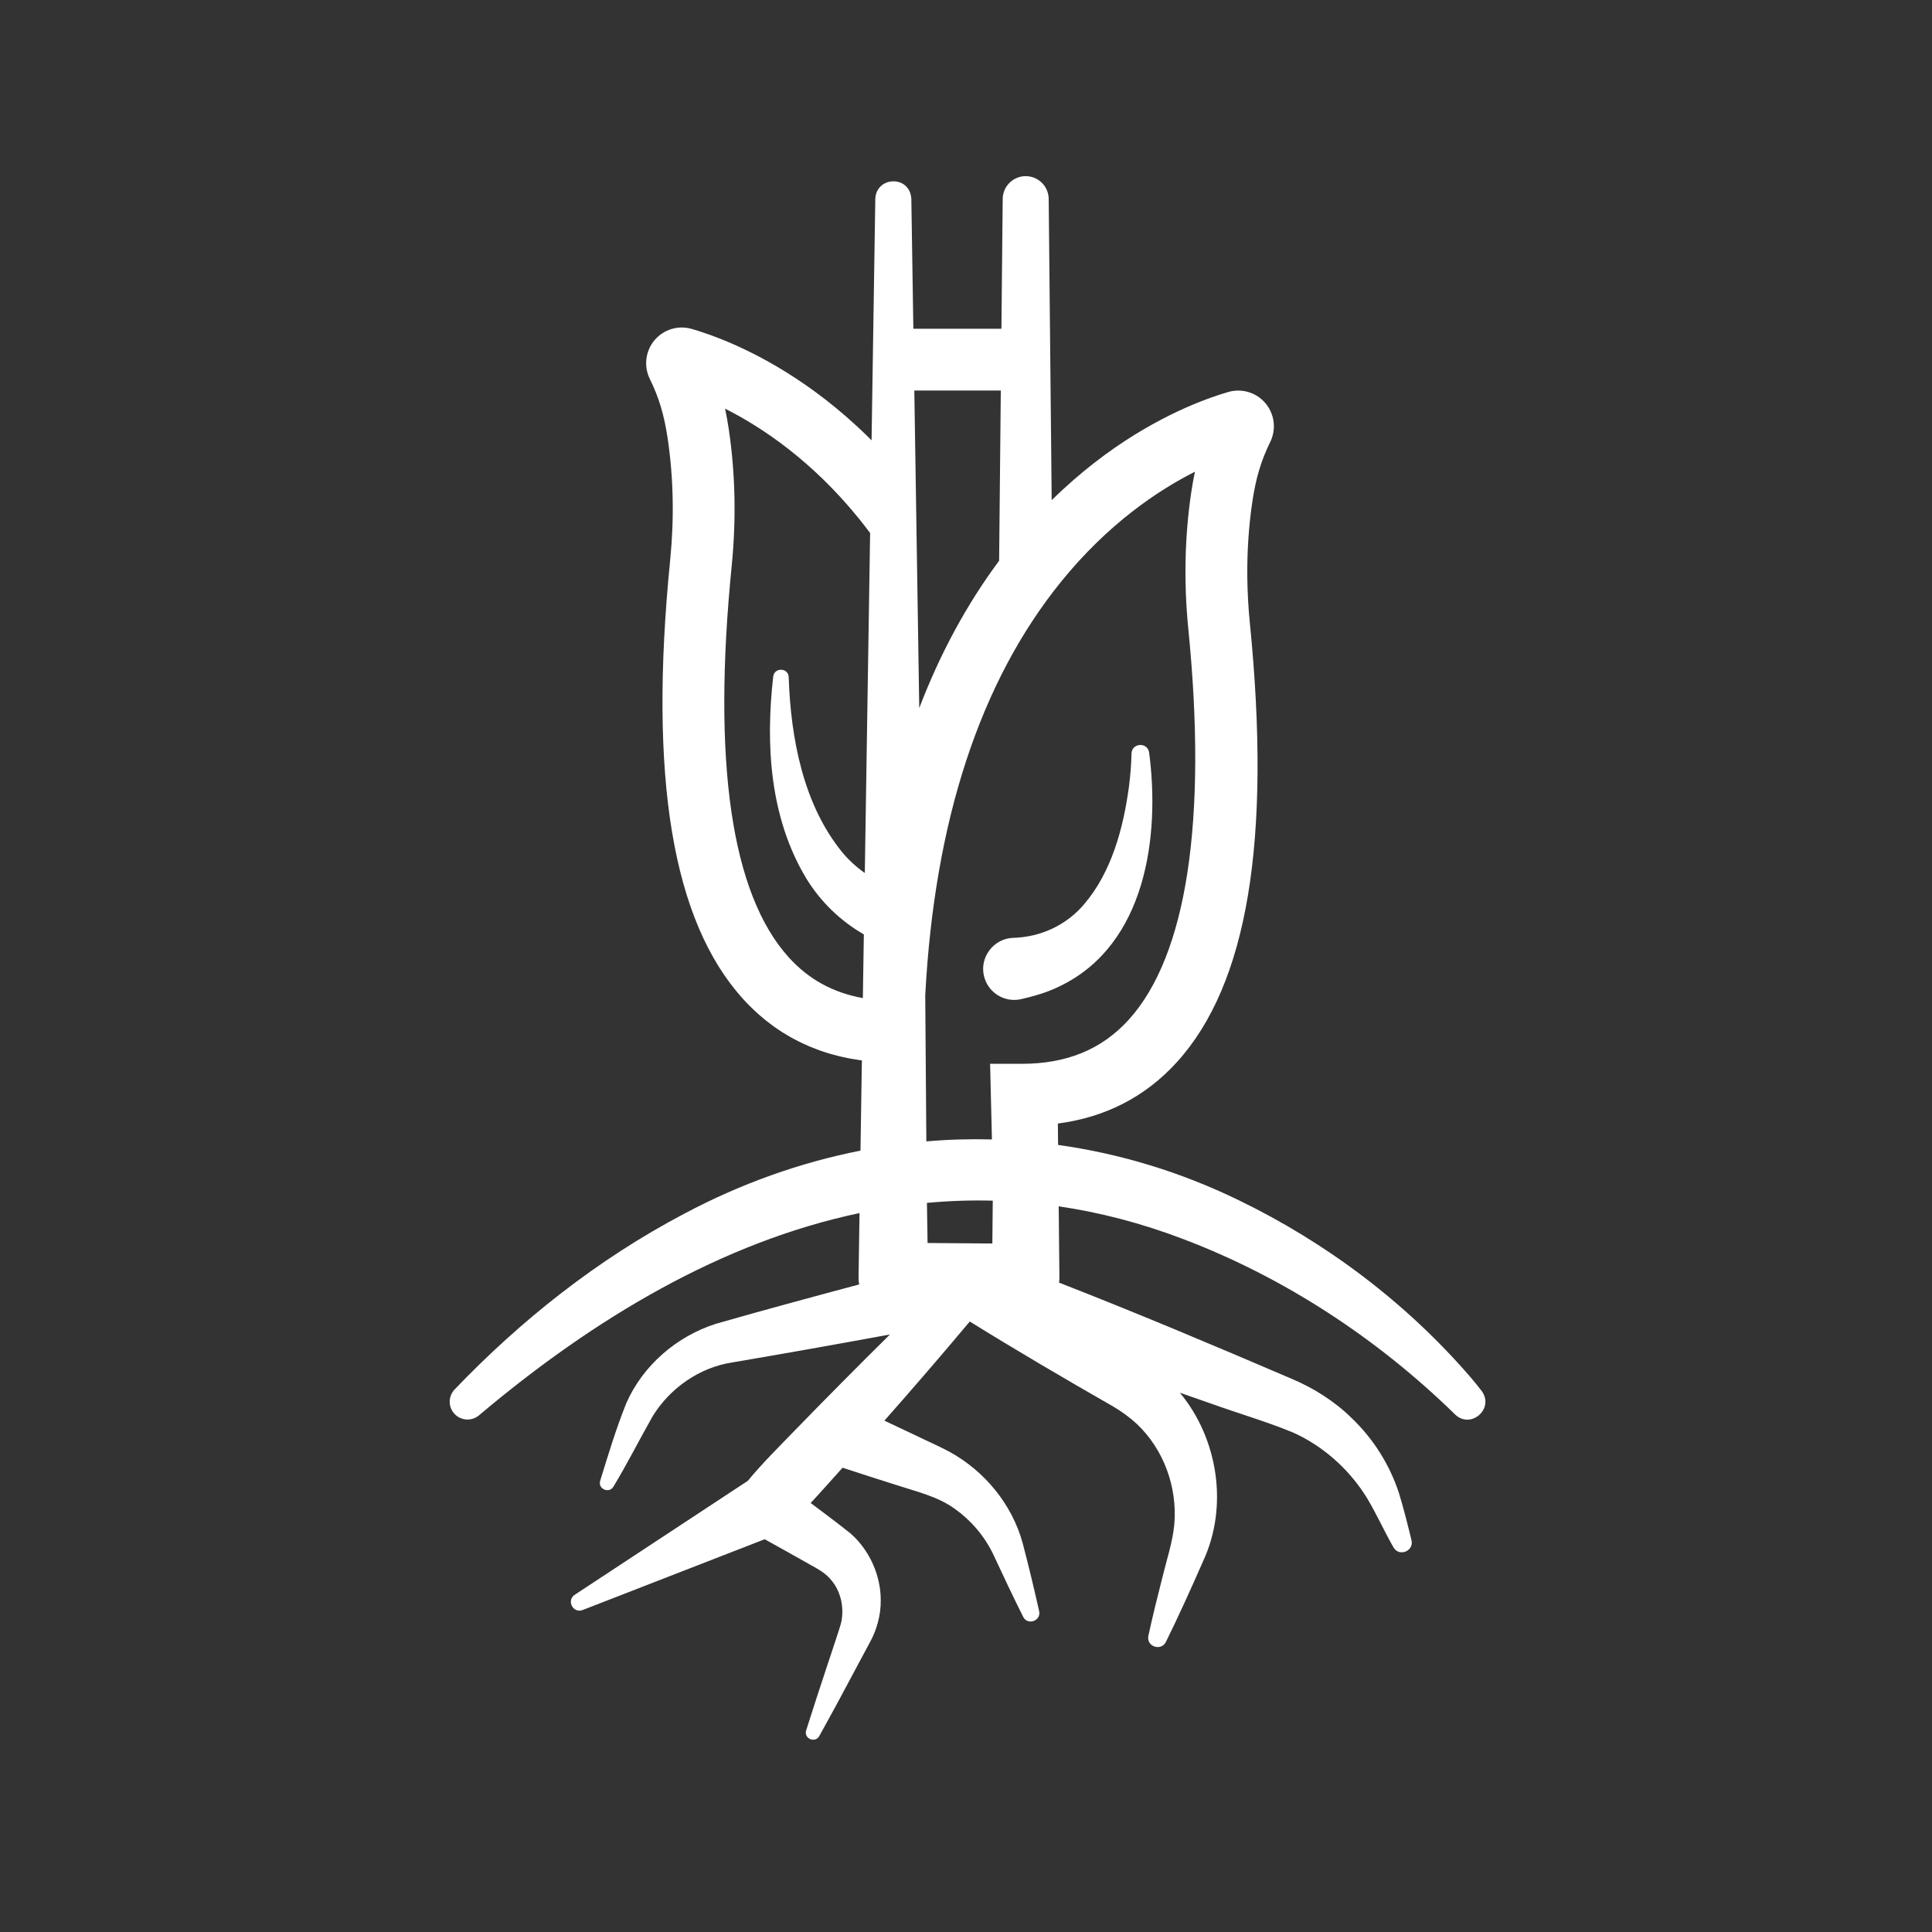 <?xml version="1.0" encoding="UTF-8" standalone="no"?>
<!-- Created with Inkscape (http://www.inkscape.org/) -->
<svg version="1.1" id="svg1" width="666.667" height="666.667" viewBox="0 0 666.667 666.667" xmlns:inkscape="http://www.inkscape.org/namespaces/inkscape" xmlns:sodipodi="http://sodipodi.sourceforge.net/DTD/sodipodi-0.dtd" xmlns:xlink="http://www.w3.org/1999/xlink" xmlns="http://www.w3.org/2000/svg" xmlns:svg="http://www.w3.org/2000/svg">
  <rect x="0" y="0" width="666.667" height="666.667" fill="#333333" stroke="none"/>
  <defs id="defs1">
    <clipPath clipPathUnits="userSpaceOnUse" id="clipPath2">
      <path d="M 0,0 H 500 V 500 H 0 Z" transform="translate(-292.832,-304.979)" id="path2" />
    </clipPath>
    <clipPath clipPathUnits="userSpaceOnUse" id="clipPath4">
      <path d="M 0,0 H 500 V 500 H 0 Z" transform="translate(-256.927,-189.271)" id="path4" />
    </clipPath>
  </defs>
  <g id="layer-MC0">
    <path id="path1" d="m 0,0 c -0.05,-2.806 -0.302,-5.776 -0.668,-8.639 -1.467,-10.795 -4.516,-22.049 -11.565,-30.326 -4.681,-5.533 -11.307,-8.542 -18.462,-8.747 -4.961,-0.169 -8.668,-4.999 -7.498,-9.836 0.998,-4.323 5.311,-7.019 9.634,-6.021 3.498,0.808 6.984,1.808 10.262,3.475 C 3.676,-49.329 7.433,-21.498 4.562,0.279 4.132,3.045 0.088,2.782 0,0" style="fill:#ffffff;fill-opacity:1;fill-rule:nonzero;stroke:none" transform="matrix(1.333,0,0,-1.333,390.442,260.028)" clip-path="url(#clipPath2)" />
    <path id="path3" d="m 0,0 -0.11,-11.094 c -6.321,0.051 -10.337,0.084 -16.767,0.137 l -0.162,10.383 C -11.411,-0.055 -5.73,0.148 0,0 M 1.644,165.642 C -6.704,154.427 -13.605,141.703 -19.03,127.513 l -1.277,82.196 H 2.081 Z m 49.732,17.699 C 49.679,171.908 49.427,160.012 50.625,147.983 55.563,98.417 50.238,63.452 35.223,46.868 28.253,39.168 19.187,35.425 7.508,35.425 H -0.69 l 0.477,-19.578 c -5.665,0.148 -11.331,-0.015 -16.981,-0.492 L -17.48,53.11 c 2.379,45.23 14.22,81.277 35.196,107.152 12.058,14.875 24.9,23.524 34.626,28.434 -0.37,-1.708 -0.689,-3.485 -0.966,-5.355 m -119.708,16.328 c -0.278,1.87 -0.598,3.648 -0.966,5.356 9.726,-4.911 22.567,-13.559 34.626,-28.434 0.997,-1.231 1.967,-2.491 2.923,-3.767 -0.435,-27.84 -0.922,-58.989 -1.375,-88.005 -2.145,1.498 -4.109,3.289 -5.834,5.357 -10.088,12.335 -13.327,29.503 -13.862,45.218 0.037,2.522 -3.633,2.797 -4.008,0.33 -2.016,-17.678 -0.914,-36.521 8.511,-52.243 3.754,-6.152 8.904,-11.069 14.945,-14.561 -0.088,-5.636 -0.174,-11.143 -0.257,-16.479 -7.721,1.383 -14.038,4.862 -19.167,10.527 -14.873,16.429 -19.848,50.525 -14.785,101.343 1.198,12.025 0.946,23.921 -0.751,35.358 M 119.517,-55.188 c 4.039,-4.193 10.459,1.239 7.046,5.916 -1.062,1.391 -2.024,2.555 -3.069,3.782 -16.558,19.114 -37.101,34.598 -59.897,45.643 -15.115,7.339 -30.819,12.059 -46.69,14.273 -0.012,1.194 -0.041,4.182 -0.055,5.536 12.365,1.623 22.719,6.96 30.85,15.941 18.288,20.201 24.452,57.381 18.845,113.666 -0.401,4.02 -0.62,8.019 -0.659,11.982 -0.064,6.605 0.375,13.109 1.314,19.442 0.104,0.703 0.217,1.382 0.335,2.048 0.026,0.152 0.055,0.298 0.083,0.448 0.099,0.539 0.203,1.068 0.312,1.585 0.026,0.125 0.053,0.249 0.08,0.372 0.133,0.609 0.272,1.208 0.421,1.793 0.003,0.012 0.006,0.024 0.009,0.036 0.322,1.26 0.685,2.467 1.092,3.648 0.029,0.083 0.058,0.165 0.087,0.248 0.169,0.48 0.347,0.956 0.531,1.43 0.048,0.122 0.095,0.245 0.144,0.367 0.456,1.139 0.957,2.264 1.516,3.396 1.622,3.287 1.152,7.225 -1.199,10.032 -2.343,2.801 -6.126,3.954 -9.638,2.94 -1.197,-0.347 -2.672,-0.813 -4.366,-1.414 -0.007,-0.003 -0.015,-0.005 -0.022,-0.007 -0.035,-0.013 -0.072,-0.026 -0.107,-0.039 -0.284,-0.101 -0.574,-0.207 -0.871,-0.316 -0.052,-0.019 -0.104,-0.039 -0.156,-0.058 -8.772,-3.253 -22.771,-10.01 -37.165,-23.287 -0.113,-0.105 -0.226,-0.207 -0.34,-0.312 -0.438,-0.407 -0.876,-0.825 -1.315,-1.244 -0.204,-0.194 -0.407,-0.387 -0.611,-0.584 -0.257,-0.249 -0.514,-0.5 -0.771,-0.754 -0.312,31.402 -0.774,77.994 -0.774,77.994 -0.034,3.23 -2.647,5.861 -5.893,5.893 -3.287,0.032 -5.978,-2.606 -6.011,-5.893 L 2.24,225.709 h -22.796 l -0.522,33.606 c -0.345,6.215 -9.093,5.925 -9.328,0 0.006,-0.028 -0.401,-26.19 -0.968,-62.491 -0.151,0.152 -0.303,0.296 -0.454,0.447 -0.384,0.381 -0.767,0.76 -1.151,1.132 -0.204,0.197 -0.407,0.39 -0.611,0.584 -0.438,0.42 -0.877,0.837 -1.315,1.244 -0.113,0.105 -0.226,0.207 -0.34,0.312 -14.412,13.294 -28.427,20.051 -37.197,23.299 -0.03,0.011 -0.06,0.022 -0.09,0.033 -0.318,0.118 -0.63,0.231 -0.934,0.34 -0.025,0.009 -0.051,0.019 -0.076,0.027 -0.006,0.002 -0.011,0.004 -0.017,0.005 -1.696,0.603 -3.172,1.07 -4.371,1.416 -3.512,1.017 -7.295,-0.136 -9.64,-2.938 -2.35,-2.808 -2.821,-6.747 -1.198,-10.034 0.557,-1.129 1.057,-2.251 1.511,-3.386 0.052,-0.129 0.102,-0.259 0.153,-0.389 0.182,-0.467 0.357,-0.936 0.523,-1.409 0.031,-0.087 0.062,-0.173 0.092,-0.26 0.406,-1.179 0.769,-2.385 1.09,-3.642 0.004,-0.014 0.007,-0.028 0.01,-0.041 0.149,-0.584 0.288,-1.182 0.421,-1.789 0.027,-0.124 0.053,-0.248 0.079,-0.372 0.11,-0.517 0.213,-1.045 0.312,-1.583 0.028,-0.151 0.057,-0.299 0.084,-0.452 0.118,-0.666 0.23,-1.344 0.335,-2.047 1.502,-10.135 1.723,-20.708 0.655,-31.424 -5.607,-56.286 0.557,-93.467 18.846,-113.667 0.571,-0.631 1.157,-1.241 1.751,-1.836 0.19,-0.191 0.385,-0.374 0.577,-0.561 0.412,-0.4 0.827,-0.795 1.249,-1.178 0.228,-0.207 0.459,-0.41 0.69,-0.613 0.404,-0.354 0.814,-0.7 1.227,-1.039 0.236,-0.193 0.471,-0.386 0.71,-0.574 0.447,-0.353 0.902,-0.694 1.359,-1.03 0.207,-0.151 0.41,-0.307 0.618,-0.455 0.664,-0.47 1.336,-0.926 2.021,-1.36 0.091,-0.058 0.185,-0.11 0.277,-0.168 0.599,-0.374 1.206,-0.736 1.821,-1.083 0.244,-0.138 0.492,-0.267 0.737,-0.4 0.476,-0.257 0.955,-0.51 1.44,-0.751 0.277,-0.138 0.556,-0.272 0.836,-0.405 0.475,-0.225 0.955,-0.441 1.438,-0.651 0.279,-0.121 0.556,-0.243 0.838,-0.359 0.537,-0.222 1.081,-0.43 1.628,-0.633 0.23,-0.085 0.456,-0.176 0.687,-0.258 0.775,-0.275 1.56,-0.533 2.356,-0.772 0.156,-0.047 0.317,-0.086 0.475,-0.132 0.648,-0.187 1.301,-0.365 1.963,-0.529 0.286,-0.071 0.576,-0.134 0.865,-0.201 0.547,-0.125 1.097,-0.245 1.652,-0.355 0.316,-0.063 0.634,-0.122 0.953,-0.179 0.556,-0.1 1.116,-0.19 1.68,-0.274 0.307,-0.046 0.614,-0.094 0.924,-0.135 10e-4,0 0.003,0 0.004,0 -0.132,-8.512 -0.254,-16.367 -0.362,-23.351 -15.61,-3.075 -30.942,-8.528 -45.584,-16.307 -22.455,-11.815 -42.317,-27.591 -59.472,-45.507 -1.598,-1.669 -1.727,-4.313 -0.214,-6.132 1.627,-1.957 4.532,-2.223 6.489,-0.597 29.887,25.23 63.04,44.903 98.531,52.377 -0.164,-10.625 -0.258,-16.877 -0.253,-16.88 0.004,-0.545 0.065,-1.076 0.163,-1.592 -12.37,-3.304 -24.724,-6.65 -37.039,-10.174 -10.18,-3.231 -18.875,-10.737 -23.194,-20.452 -2.749,-6.842 -4.667,-13.258 -6.814,-20.215 -0.637,-2.114 2.337,-3.376 3.436,-1.498 3.529,5.824 6.83,12.37 10.13,18.182 4.526,7.37 12.234,12.731 20.759,13.988 13.432,2.285 27.106,4.715 40.69,7.216 -8.285,-8.181 -16.475,-16.457 -24.593,-24.802 -4.134,-4.295 -8.403,-8.464 -12.193,-13.081 l -44.813,-29.501 c -2.206,-1.459 -0.425,-4.895 2.038,-3.948 l 47.141,18.329 c 4.022,-2.229 8.03,-4.478 12.03,-6.739 1.935,-1.056 3.895,-2.165 5.277,-3.946 2.406,-2.866 3.31,-7.069 2.508,-10.775 -0.249,-1.243 -2.956,-9.132 -3.409,-10.567 -1.458,-4.349 -4.3,-13.071 -5.677,-17.454 -0.672,-2.139 2.333,-3.387 3.406,-1.462 l 4.415,8.05 c 2.158,4.019 6.5,12.158 8.659,16.174 1.788,3.197 2.879,7.146 2.824,10.888 0.038,6.447 -2.906,13.011 -7.808,17.322 -3.388,2.699 -6.86,5.29 -10.327,7.891 2.496,2.672 4.903,5.426 7.361,8.134 0.299,0.332 0.595,0.668 0.893,1.001 4.699,-1.543 9.407,-3.064 14.13,-4.548 5.004,-1.637 10.514,-2.901 14.855,-6.051 4.133,-2.908 7.639,-6.934 9.973,-11.72 2.504,-5.375 5.094,-10.897 7.793,-16.283 1.15,-2.306 4.684,-1.046 4.134,1.467 -1.324,5.92 -2.716,11.718 -4.268,17.637 -2.751,10.011 -9.838,18.642 -18.973,23.637 -2.424,1.326 -5.975,2.866 -8.483,4.108 -2.772,1.322 -5.548,2.632 -8.329,3.931 7.471,8.464 14.847,17.01 22.098,25.664 12.188,-7.559 24.567,-14.813 37.016,-21.935 2.205,-1.28 4.347,-2.839 6.221,-4.568 6.957,-6.582 10.522,-16.327 9.716,-25.95 -0.445,-4.728 -2.032,-9.38 -3.155,-14.035 -1.258,-4.933 -2.482,-9.877 -3.566,-14.871 -0.59,-2.757 3.27,-4.097 4.534,-1.588 3.387,6.869 6.519,13.82 9.593,20.819 6.62,14.138 3.982,31.684 -5.965,43.697 2.795,-0.981 5.592,-1.959 8.39,-2.932 4.904,-1.812 18.125,-5.835 22.608,-8.184 7.168,-3.641 13.277,-9.348 17.483,-16.234 2.448,-4.091 4.428,-8.521 6.799,-12.671 1.405,-2.537 5.329,-1.023 4.674,1.806 -1.005,4.131 -2.023,8.249 -3.278,12.316 -2.409,7.309 -6.58,13.945 -12.221,19.345 -4.461,4.378 -9.873,7.792 -15.641,10.208 -19.781,8.485 -39.932,16.979 -60.106,24.848 0.063,0.435 0.104,0.876 0.099,1.328 0,0 -0.161,16.148 -0.183,18.418 10.616,-1.554 21.383,-4.33 32.283,-8.494 26.156,-9.93 50.157,-25.708 70.169,-45.224" style="fill:#ffffff;fill-opacity:1;fill-rule:nonzero;stroke:none" transform="matrix(1.333,0,0,-1.333,342.569,414.305)" clip-path="url(#clipPath4)" />
  </g>
</svg>